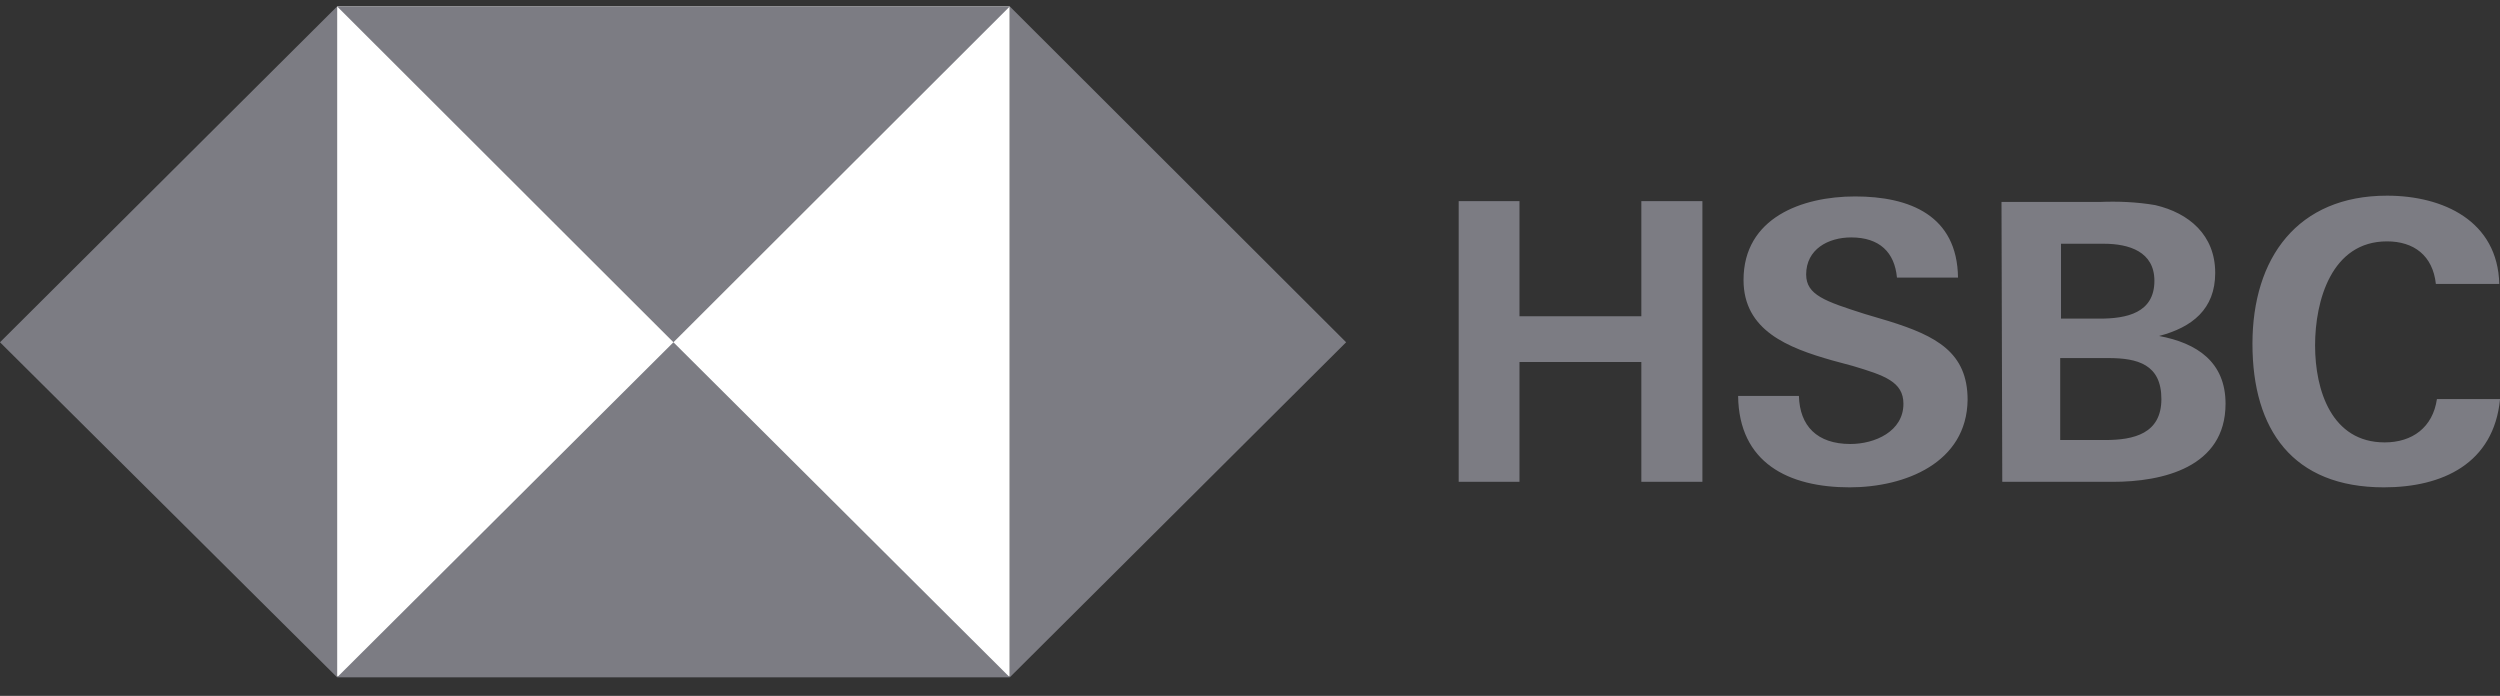 <svg xmlns="http://www.w3.org/2000/svg" width="97" height="27" viewBox="0 0 97 27" fill="none"><rect x="0" y="0" width="97" height="27" fill="#333333" stroke="none"/><path d="M39.178 0.25H13.078V26.25H39.178V0.25Z" fill="white"></path><path d="M52.23 13.28L39.18 0.25V26.28L52.23 13.28ZM26.13 13.28L39.18 0.25H13.08L26.13 13.28ZM0 13.28L13.08 26.28V0.25L0 13.28ZM26.13 13.28L13.08 26.28H39.18L26.13 13.28ZM63.684 14.045H58.956V18.695H56.597V7.805H58.956V12.271H63.684V7.805H66.053V18.695H63.684V14.045ZM71.765 18.909C69.396 18.909 67.469 17.961 67.439 15.361H69.798C69.828 16.523 70.5 17.227 71.795 17.227C72.749 17.227 73.853 16.737 73.853 15.667C73.853 14.81 73.111 14.565 71.886 14.198L71.093 13.984C69.366 13.494 67.649 12.822 67.649 10.864C67.649 8.448 69.918 7.622 71.976 7.622C74.094 7.622 75.941 8.356 75.971 10.772H73.602C73.512 9.794 72.93 9.212 71.826 9.212C70.932 9.212 70.079 9.672 70.079 10.65C70.079 11.445 70.812 11.69 72.347 12.18L73.271 12.455C75.138 13.035 76.343 13.678 76.343 15.514C76.313 17.961 73.913 18.909 71.765 18.909ZM77.658 7.836H81.462C82.175 7.806 82.908 7.836 83.621 7.958C84.936 8.264 85.95 9.121 85.95 10.588C85.95 11.996 85.056 12.7 83.771 13.036C85.247 13.311 86.351 14.046 86.351 15.666C86.351 18.144 83.892 18.695 81.984 18.695H77.688L77.658 7.836ZM81.462 12.363C82.506 12.363 83.591 12.149 83.591 10.895C83.591 9.763 82.607 9.457 81.623 9.457H79.967V12.363H81.462ZM81.683 17.073C82.788 17.073 83.862 16.829 83.862 15.483C83.862 14.137 82.938 13.893 81.804 13.893H79.936V17.073H81.683ZM92.495 18.909C88.961 18.909 87.395 16.676 87.395 13.342C87.395 10.008 89.142 7.592 92.615 7.592C94.793 7.592 96.912 8.57 96.972 11.017H94.512C94.392 9.916 93.659 9.365 92.615 9.365C90.467 9.365 89.825 11.659 89.825 13.403C89.825 15.146 90.467 17.165 92.525 17.165C93.599 17.165 94.392 16.584 94.553 15.483H97.002C96.761 17.991 94.763 18.909 92.495 18.909Z" fill="#7C7C83"></path></svg>
